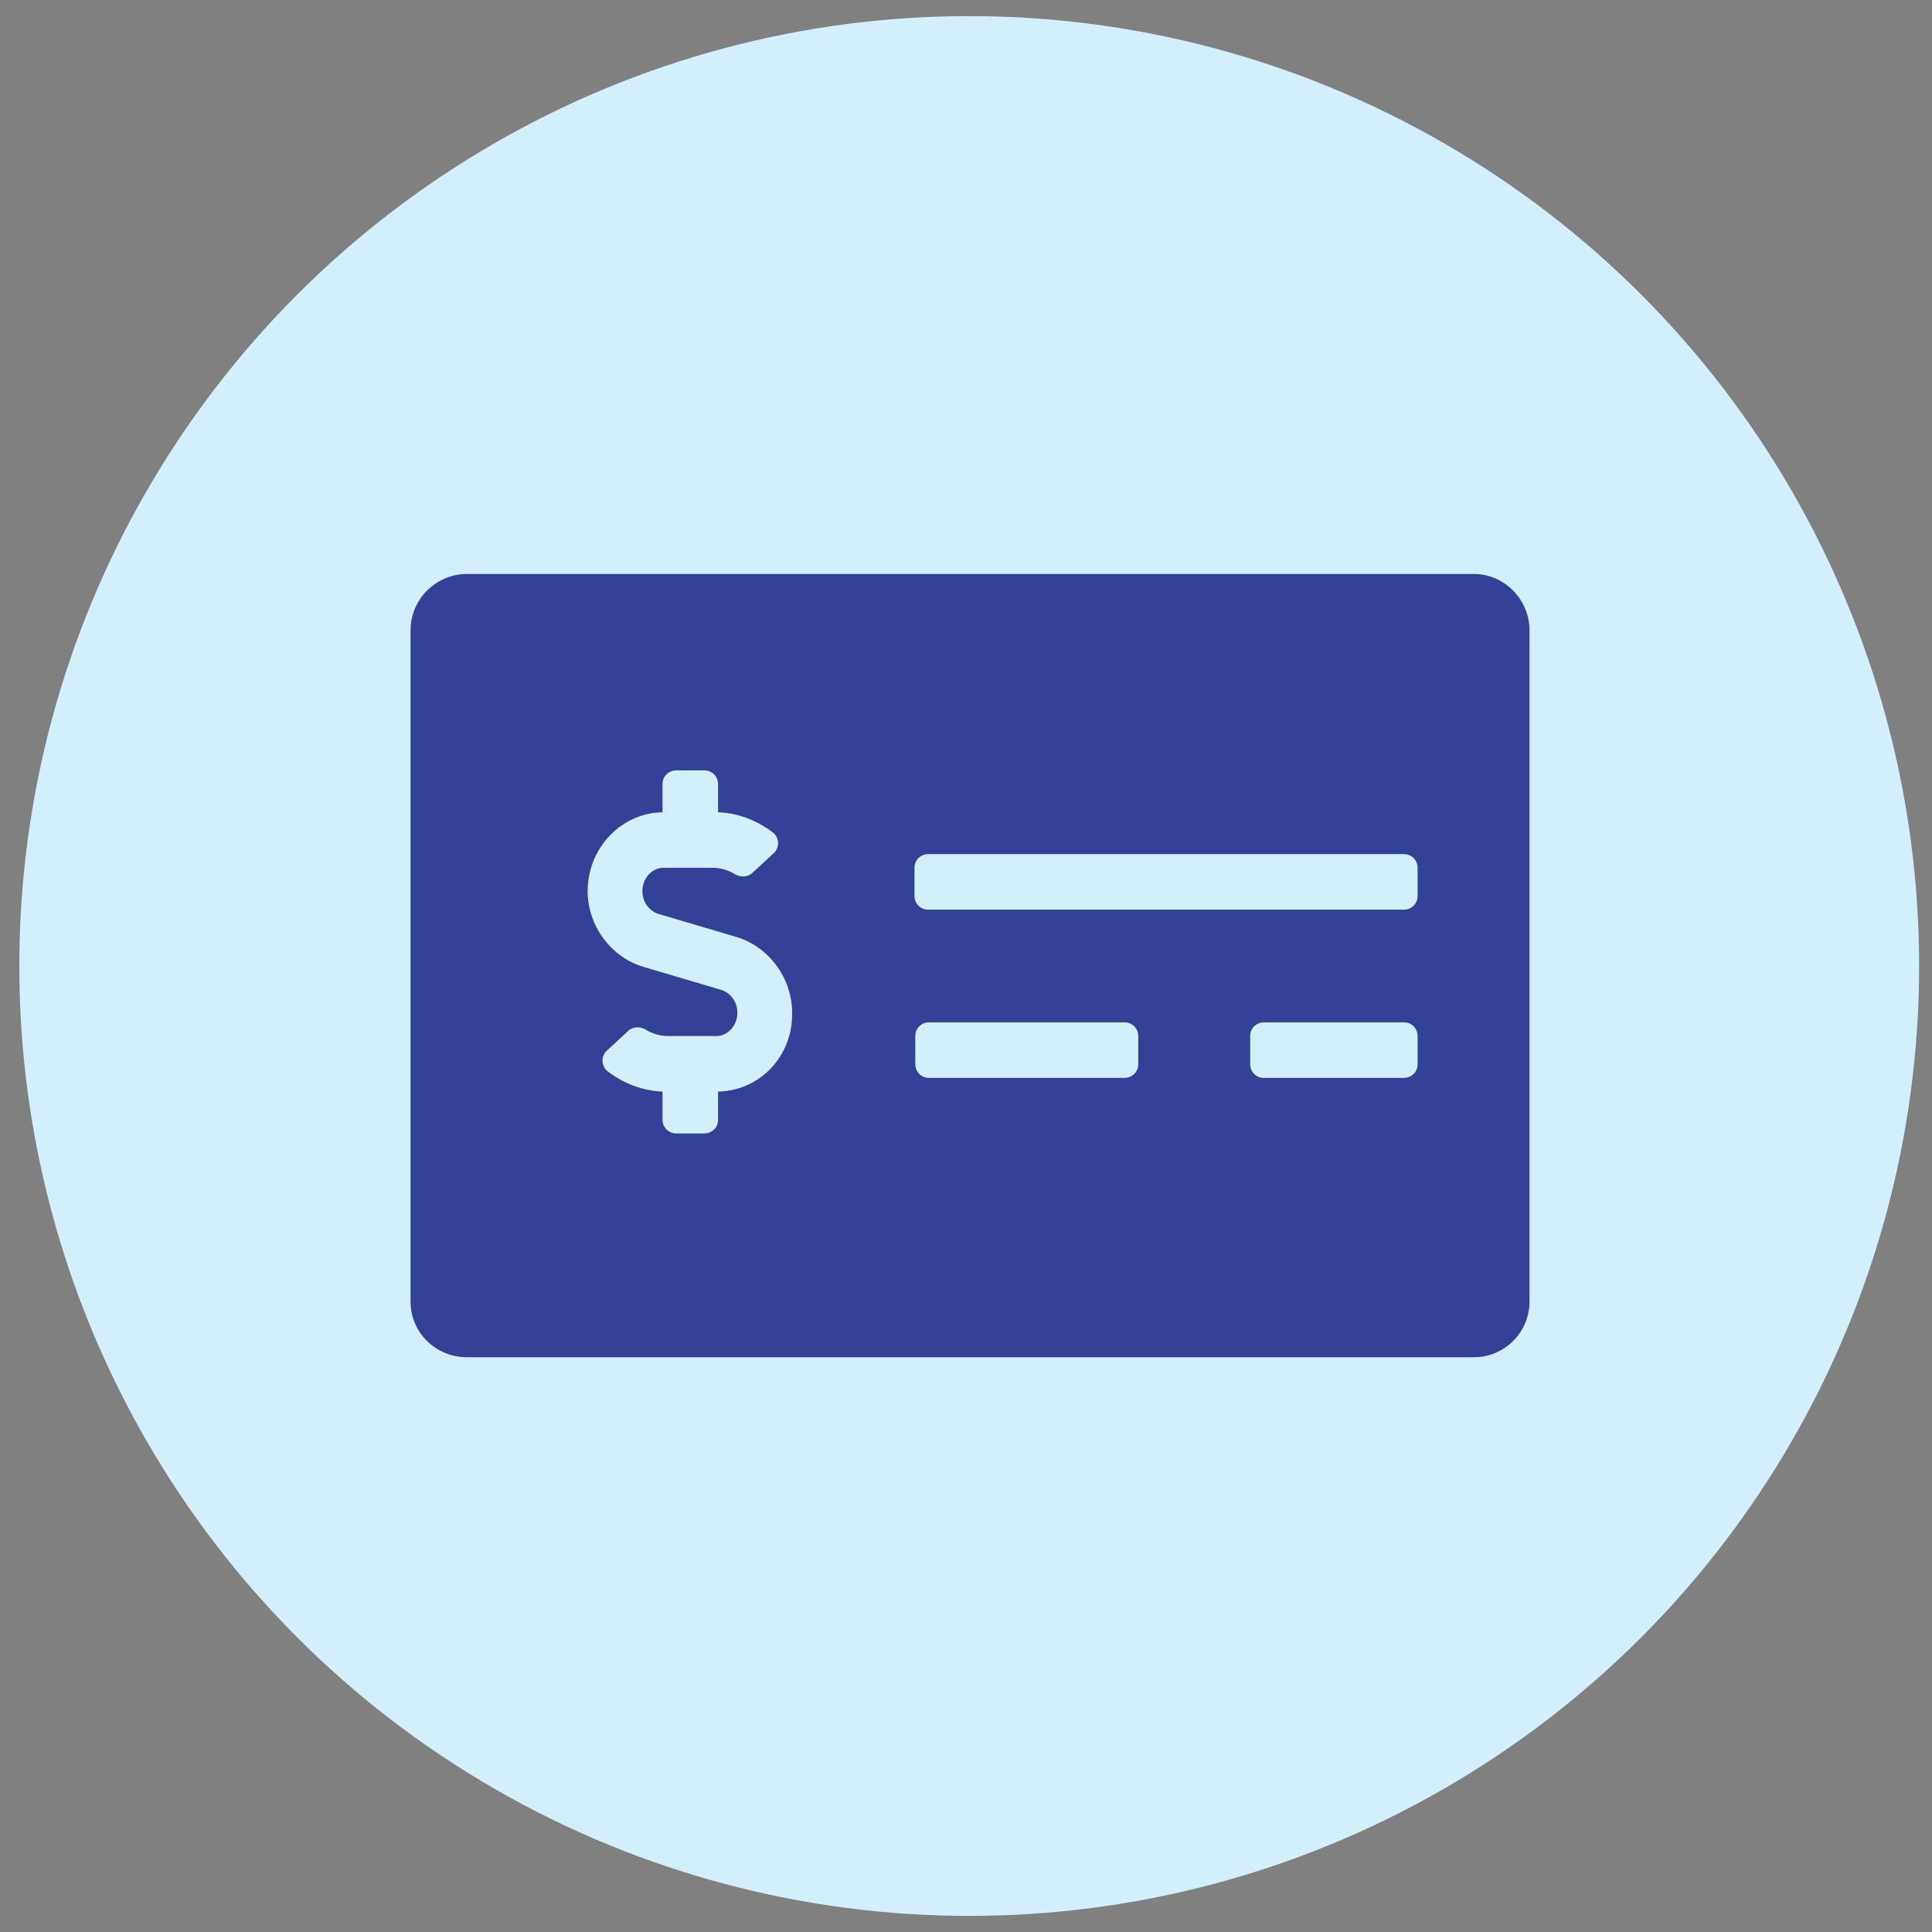 <?xml version="1.0" encoding="utf-8"?>
<!-- Generator: Adobe Illustrator 24.2.1, SVG Export Plug-In . SVG Version: 6.00 Build 0)  -->
<svg version="1.1" id="Layer_1" xmlns="http://www.w3.org/2000/svg" xmlns:xlink="http://www.w3.org/1999/xlink" x="0px" y="0px"
	 viewBox="0 0 240 240" style="enable-background:new 0 0 240 240;" xml:space="preserve">
<rect x="0" y="0" width="240" height="240" fill="#808080" stroke="none"/>
<style type="text/css">
	.st0{fill:#D4EFFC;}
	.st1{fill:#334197;}
</style>
<circle class="st0" cx="120.4" cy="120" r="118"/>
<path class="st1" d="M183.1,71.3H58c-3.8,0-7,3.1-7,7v83.4c0,3.8,3.1,6.9,7,6.9h125.1c3.8,0,6.9-3.1,6.9-6.9V78.3
	C190,74.5,186.9,71.3,183.1,71.3z M89.2,135.6v3.5c0,1-0.8,1.7-1.7,1.7H84c-1,0-1.7-0.8-1.7-1.7v-3.5c-2.5-0.1-4.8-1-6.8-2.5
	c-0.8-0.6-0.9-1.9-0.1-2.6l2.6-2.4c0.6-0.6,1.5-0.6,2.2-0.2c0.8,0.5,1.8,0.8,2.8,0.8H89c1.4,0,2.6-1.3,2.6-2.9
	c0-1.3-0.8-2.4-1.9-2.8l-9.8-2.9c-4-1.2-6.9-5.1-6.9-9.4c0-5.3,4.1-9.7,9.3-9.8v-3.5c0-1,0.8-1.7,1.7-1.7h3.5c1,0,1.7,0.8,1.7,1.7
	v3.5c2.5,0.1,4.8,1,6.8,2.5c0.8,0.6,0.9,1.9,0.1,2.6l-2.6,2.4c-0.6,0.6-1.5,0.6-2.2,0.2c-0.8-0.5-1.8-0.8-2.8-0.8h-6.1
	c-1.4,0-2.6,1.3-2.6,2.9c0,1.3,0.8,2.4,1.9,2.8l9.8,2.9c4,1.2,6.9,5.1,6.9,9.4C98.5,131.2,94.4,135.5,89.2,135.6L89.2,135.6z
	 M141.4,132.2c0,1-0.8,1.7-1.7,1.7h-24.3c-1,0-1.7-0.8-1.7-1.7v-3.5c0-1,0.8-1.7,1.7-1.7h24.3c1,0,1.7,0.8,1.7,1.7V132.2z
	 M176.1,132.2c0,1-0.8,1.7-1.7,1.7H157c-1,0-1.7-0.8-1.7-1.7v-3.5c0-1,0.8-1.7,1.7-1.7h17.4c1,0,1.7,0.8,1.7,1.7V132.2z
	 M176.1,111.3c0,1-0.8,1.7-1.7,1.7h-59.1c-1,0-1.7-0.8-1.7-1.7v-3.5c0-1,0.8-1.7,1.7-1.7h59.1c1,0,1.7,0.8,1.7,1.7V111.3z"/>
</svg>
